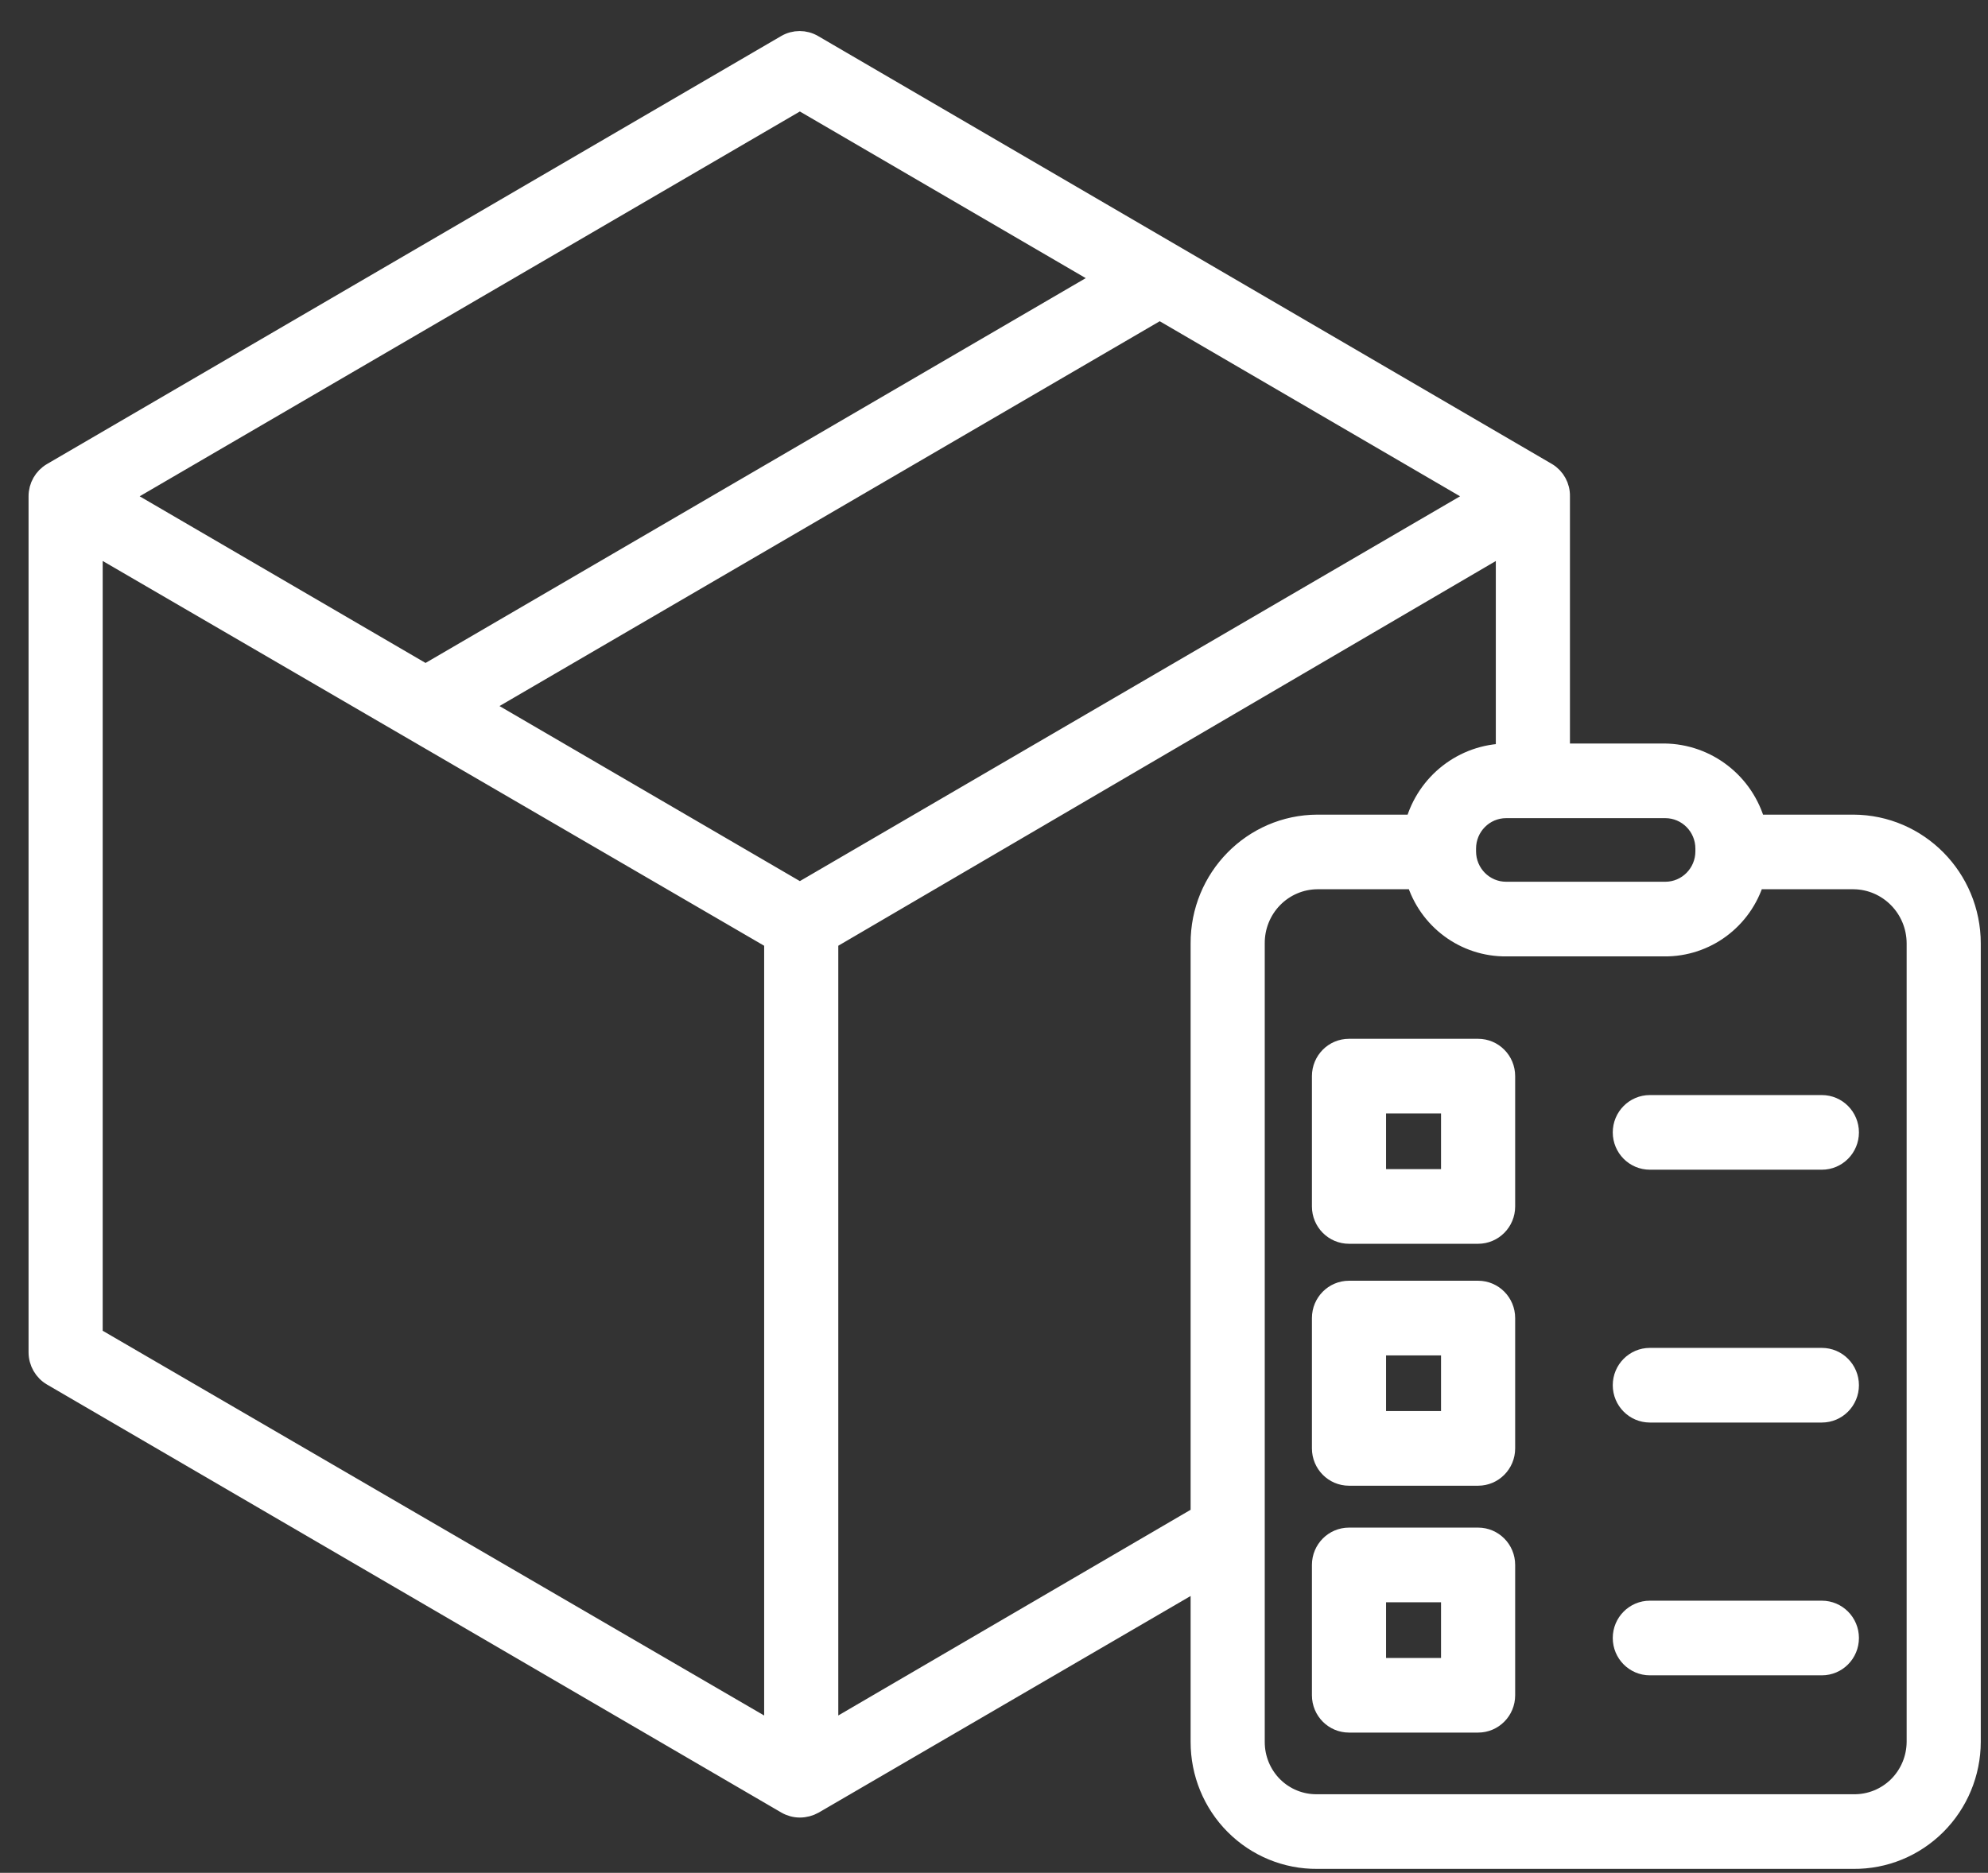 <?xml version="1.0" encoding="UTF-8"?>
<svg width="52px" height="49px" viewBox="0 0 52 49" version="1.1" xmlns="http://www.w3.org/2000/svg" xmlns:xlink="http://www.w3.org/1999/xlink">
    <rect x="0" y="0" width="52" height="49" fill="#333333" stroke="none"/>
    <!-- Generator: Sketch 55.2 (78181) - https://sketchapp.com -->
    <title>box</title>
    <desc>Created with Sketch.</desc>
    <g id="1.)-Desktop" stroke="none" stroke-width="1" fill="none" fill-rule="evenodd">
        <g id="Artboard" transform="translate(-124, -788)" fill="#ffffff" fill-rule="nonzero" stroke="#ffffff" stroke-width="0.506">
            <g id="box" transform="translate(125, 789)">
                <path d="M47.479,20.567 L44.93,20.567 C44.632,19.476 43.654,18.717 42.533,18.706 L39.812,18.706 L39.812,11.986 C39.818,11.73 39.687,11.491 39.47,11.36 L20.272,0.162 C20.052,0.033 19.78,0.033 19.56,0.162 L0.356,11.36 C0.135,11.489 -0.001,11.728 -3.6714413e-06,11.986 L-3.6714413e-06,34.38 C-3.6714413e-06,34.639 0.137,34.878 0.358,35.007 L19.564,46.204 C19.672,46.267 19.796,46.301 19.922,46.301 C20.051,46.301 20.178,46.267 20.29,46.204 L30.396,40.317 L30.396,44.573 C30.394,45.391 30.716,46.176 31.291,46.753 C31.866,47.33 32.645,47.651 33.455,47.644 L47.479,47.644 C48.292,47.652 49.073,47.332 49.651,46.755 C50.229,46.179 50.556,45.393 50.558,44.573 L50.558,23.686 C50.557,21.967 49.181,20.573 47.479,20.567 Z M42.559,20.153 C43.133,20.153 43.599,20.623 43.599,21.203 L43.599,21.273 C43.599,21.853 43.133,22.323 42.559,22.323 L38.396,22.323 C37.821,22.323 37.356,21.853 37.356,21.273 L37.356,21.203 C37.356,20.623 37.821,20.153 38.396,20.153 L42.559,20.153 Z M19.922,1.624 L27.902,6.277 L10.131,16.638 L2.151,11.985 L19.922,1.624 Z M19.241,44.324 L1.433,33.963 L1.433,13.237 L19.241,23.599 L19.241,44.324 Z M19.922,22.346 L11.563,17.473 L29.335,7.112 L37.693,11.985 L19.922,22.346 Z M30.396,23.686 L30.396,38.647 L20.674,44.324 L20.674,23.599 L38.379,13.237 L38.379,18.706 L38.401,18.706 C37.281,18.717 36.303,19.476 36.005,20.567 L33.455,20.567 C31.758,20.575 30.388,21.971 30.396,23.686 Z M49.125,44.573 C49.123,45.009 48.948,45.427 48.639,45.733 C48.329,46.038 47.912,46.205 47.479,46.197 L33.455,46.197 C33.025,46.204 32.61,46.036 32.304,45.731 C31.998,45.425 31.827,45.007 31.829,44.573 L31.829,23.686 C31.825,23.246 31.994,22.823 32.299,22.509 C32.604,22.195 33.02,22.017 33.455,22.013 L36.033,22.013 C36.348,23.065 37.313,23.781 38.401,23.77 L42.533,23.77 C43.622,23.781 44.586,23.065 44.902,22.013 L47.479,22.013 C48.39,22.019 49.125,22.766 49.125,23.686 L49.125,44.573 Z" id="Shape"></path>
                <path d="M34.285,37.619 L37.663,37.619 C38.058,37.619 38.379,37.295 38.379,36.896 L38.379,33.485 C38.379,33.086 38.058,32.762 37.663,32.762 L34.285,32.762 C33.89,32.762 33.569,33.086 33.569,33.485 L33.569,36.896 C33.569,37.295 33.89,37.619 34.285,37.619 Z M35.002,34.209 L36.946,34.209 L36.946,36.172 L35.002,36.172 L35.002,34.209 Z" id="Shape"></path>
                <path d="M34.285,31.289 L37.663,31.289 C38.058,31.289 38.379,30.965 38.379,30.566 L38.379,27.155 C38.379,26.755 38.058,26.432 37.663,26.432 L34.285,26.432 C33.89,26.432 33.569,26.755 33.569,27.155 L33.569,30.566 C33.569,30.965 33.89,31.289 34.285,31.289 Z M35.002,27.878 L36.946,27.878 L36.946,29.842 L35.002,29.842 L35.002,27.878 Z" id="Shape-Copy"></path>
                <path d="M34.285,44.078 L37.663,44.078 C38.058,44.078 38.379,43.755 38.379,43.355 L38.379,39.944 C38.379,39.545 38.058,39.221 37.663,39.221 L34.285,39.221 C33.89,39.221 33.569,39.545 33.569,39.944 L33.569,43.355 C33.569,43.755 33.89,44.078 34.285,44.078 Z M35.002,40.668 L36.946,40.668 L36.946,42.632 L35.002,42.632 L35.002,40.668 Z" id="Shape-Copy-2"></path>
                <path d="M46.654,27.904 L42.155,27.904 C41.759,27.904 41.438,28.228 41.438,28.628 C41.438,29.027 41.759,29.351 42.155,29.351 L46.654,29.351 C47.05,29.351 47.371,29.027 47.371,28.628 C47.371,28.228 47.05,27.904 46.654,27.904 L46.654,27.904 Z" id="Path"></path>
                <path d="M46.654,34.519 L42.155,34.519 C41.759,34.519 41.438,34.843 41.438,35.242 C41.438,35.642 41.759,35.966 42.155,35.966 L46.654,35.966 C47.05,35.966 47.371,35.642 47.371,35.242 C47.371,34.843 47.05,34.519 46.654,34.519 L46.654,34.519 Z" id="Path"></path>
                <path d="M46.654,41.133 L42.155,41.133 C41.759,41.133 41.438,41.457 41.438,41.856 C41.438,42.256 41.759,42.58 42.155,42.58 L46.654,42.58 C47.05,42.58 47.371,42.256 47.371,41.856 C47.371,41.457 47.05,41.133 46.654,41.133 L46.654,41.133 Z" id="Path"></path>
            </g>
        </g>
    </g>
</svg>